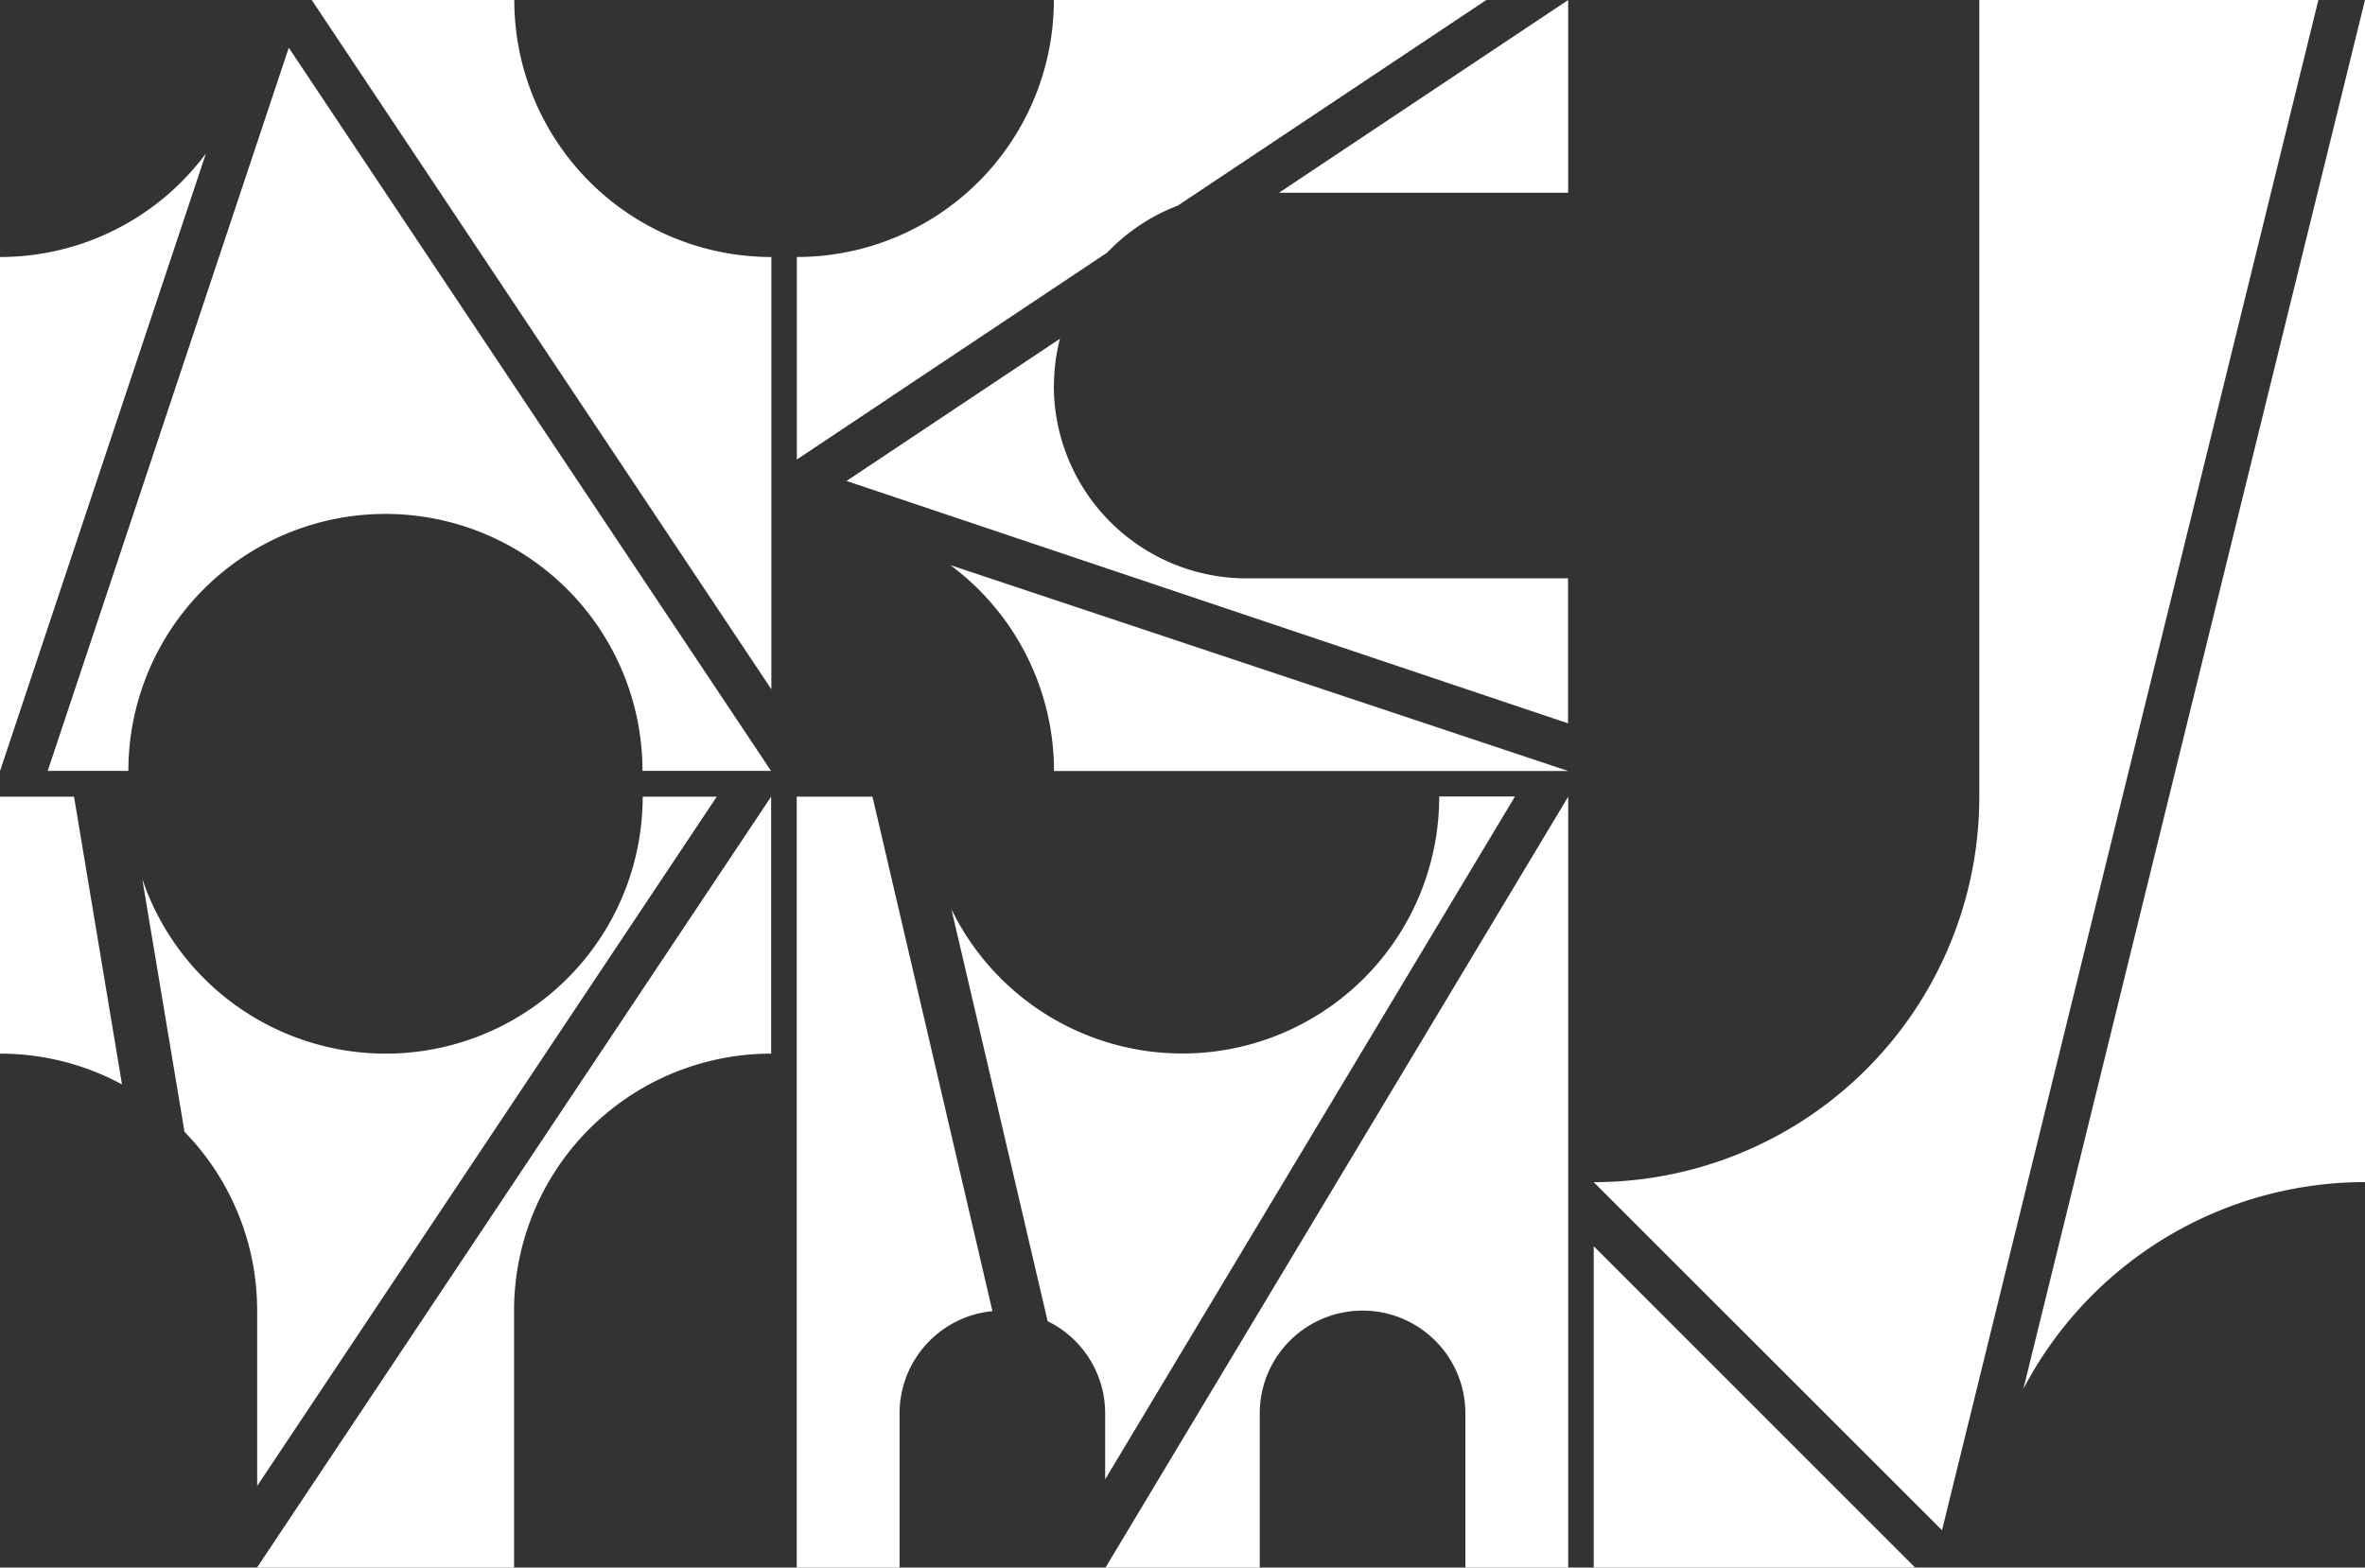 <svg xmlns="http://www.w3.org/2000/svg" width="96.773" height="64.163" viewBox="0 0 96.773 64.163">
  <rect x="0" y="0" width="96.773" height="64.163" fill="#333333" stroke="none"/>
  <g id="Group_58129" data-name="Group 58129" transform="translate(17737.836 22212)">
    <path id="Path_383361" data-name="Path 383361" d="M55.486,288.951H67.319v-7.889Z" transform="translate(-17740.988 -22493.061)" fill="#fff"/>
    <path id="Path_383362" data-name="Path 383362" d="M50.157,289.481l12.629-8.419H45.093A10.519,10.519,0,0,1,34.574,291.58v8.289l12.7-8.469a7.876,7.876,0,0,1,2.88-1.92" transform="translate(-17739.805 -22493.061)" fill="#fff"/>
    <path id="Path_383363" data-name="Path 383363" d="M45.471,314.012H66.509l-25.28-8.426a10.49,10.49,0,0,1,4.242,8.426" transform="translate(-17740.178 -22494.455)" fill="#fff"/>
    <path id="Path_383364" data-name="Path 383364" d="M45.216,297.676a7.868,7.868,0,0,1,.244-1.916l-8.73,5.819L66.253,311.5v-5.934H53.1a7.888,7.888,0,0,1-7.889-7.888" transform="translate(-17739.926 -22493.893)" fill="#fff"/>
    <path id="Path_383365" data-name="Path 383365" d="M2.074,312.736h3.3a10.518,10.518,0,1,1,21.037,0h5.26l-19.734-29.6Z" transform="translate(-17737.957 -22493.182)" fill="#fff"/>
    <path id="Path_383366" data-name="Path 383366" d="M0,291.959V313l8.426-25.279A10.491,10.491,0,0,1,0,291.959" transform="translate(-17737.836 -22493.439)" fill="#fff"/>
    <path id="Path_383367" data-name="Path 383367" d="M21.806,281.062H13.518l18.807,28.211V291.581a10.519,10.519,0,0,1-10.519-10.519" transform="translate(-17738.598 -22493.061)" fill="#fff"/>
    <path id="Path_383368" data-name="Path 383368" d="M69.148,348.3H82.3L69.148,335.146Z" transform="translate(-17741.771 -22496.137)" fill="#fff"/>
    <path id="Path_383369" data-name="Path 383369" d="M98.8,281.062H84.926V313.67a15.778,15.778,0,0,1-15.778,15.778L83.4,343.695Z" transform="translate(-17741.771 -22493.061)" fill="#fff"/>
    <path id="Path_383370" data-name="Path 383370" d="M87.784,337.91a15.774,15.774,0,0,1,13.979-8.464V281.061Z" transform="translate(-17742.826 -22493.061)" fill="#fff"/>
    <path id="Path_383371" data-name="Path 383371" d="M7.9,329.353a10.478,10.478,0,0,1,2.973,7.32v7.174l18.807-28.212H26.648a10.515,10.515,0,0,1-20.476,3.371Z" transform="translate(-17738.186 -22495.027)" fill="#fff"/>
    <path id="Path_383372" data-name="Path 383372" d="M3.029,315.635H0v10.519a10.471,10.471,0,0,1,4.992,1.259Z" transform="translate(-17737.836 -22495.027)" fill="#fff"/>
    <path id="Path_383373" data-name="Path 383373" d="M11.153,347.191H21.672V336.672a10.519,10.519,0,0,1,10.519-10.519V315.635Z" transform="translate(-17738.473 -22495.027)" fill="#fff"/>
    <path id="Path_383374" data-name="Path 383374" d="M45.226,337.107a4.2,4.2,0,0,1,2.353,3.773v2.7l16.769-27.95h-3.1a10.512,10.512,0,0,1-19.961,4.614Z" transform="translate(-17740.193 -22495.029)" fill="#fff"/>
    <path id="Path_383375" data-name="Path 383375" d="M37.67,315.635h-3.1v31.556h4.208V340.88a4.207,4.207,0,0,1,3.8-4.187Z" transform="translate(-17739.805 -22495.027)" fill="#fff"/>
    <path id="Path_383376" data-name="Path 383376" d="M47.958,347.191H54.27v-6.312a4.207,4.207,0,0,1,8.415,0v6.312h4.207V315.635Z" transform="translate(-17740.559 -22495.027)" fill="#fff"/>
  </g>
</svg>
